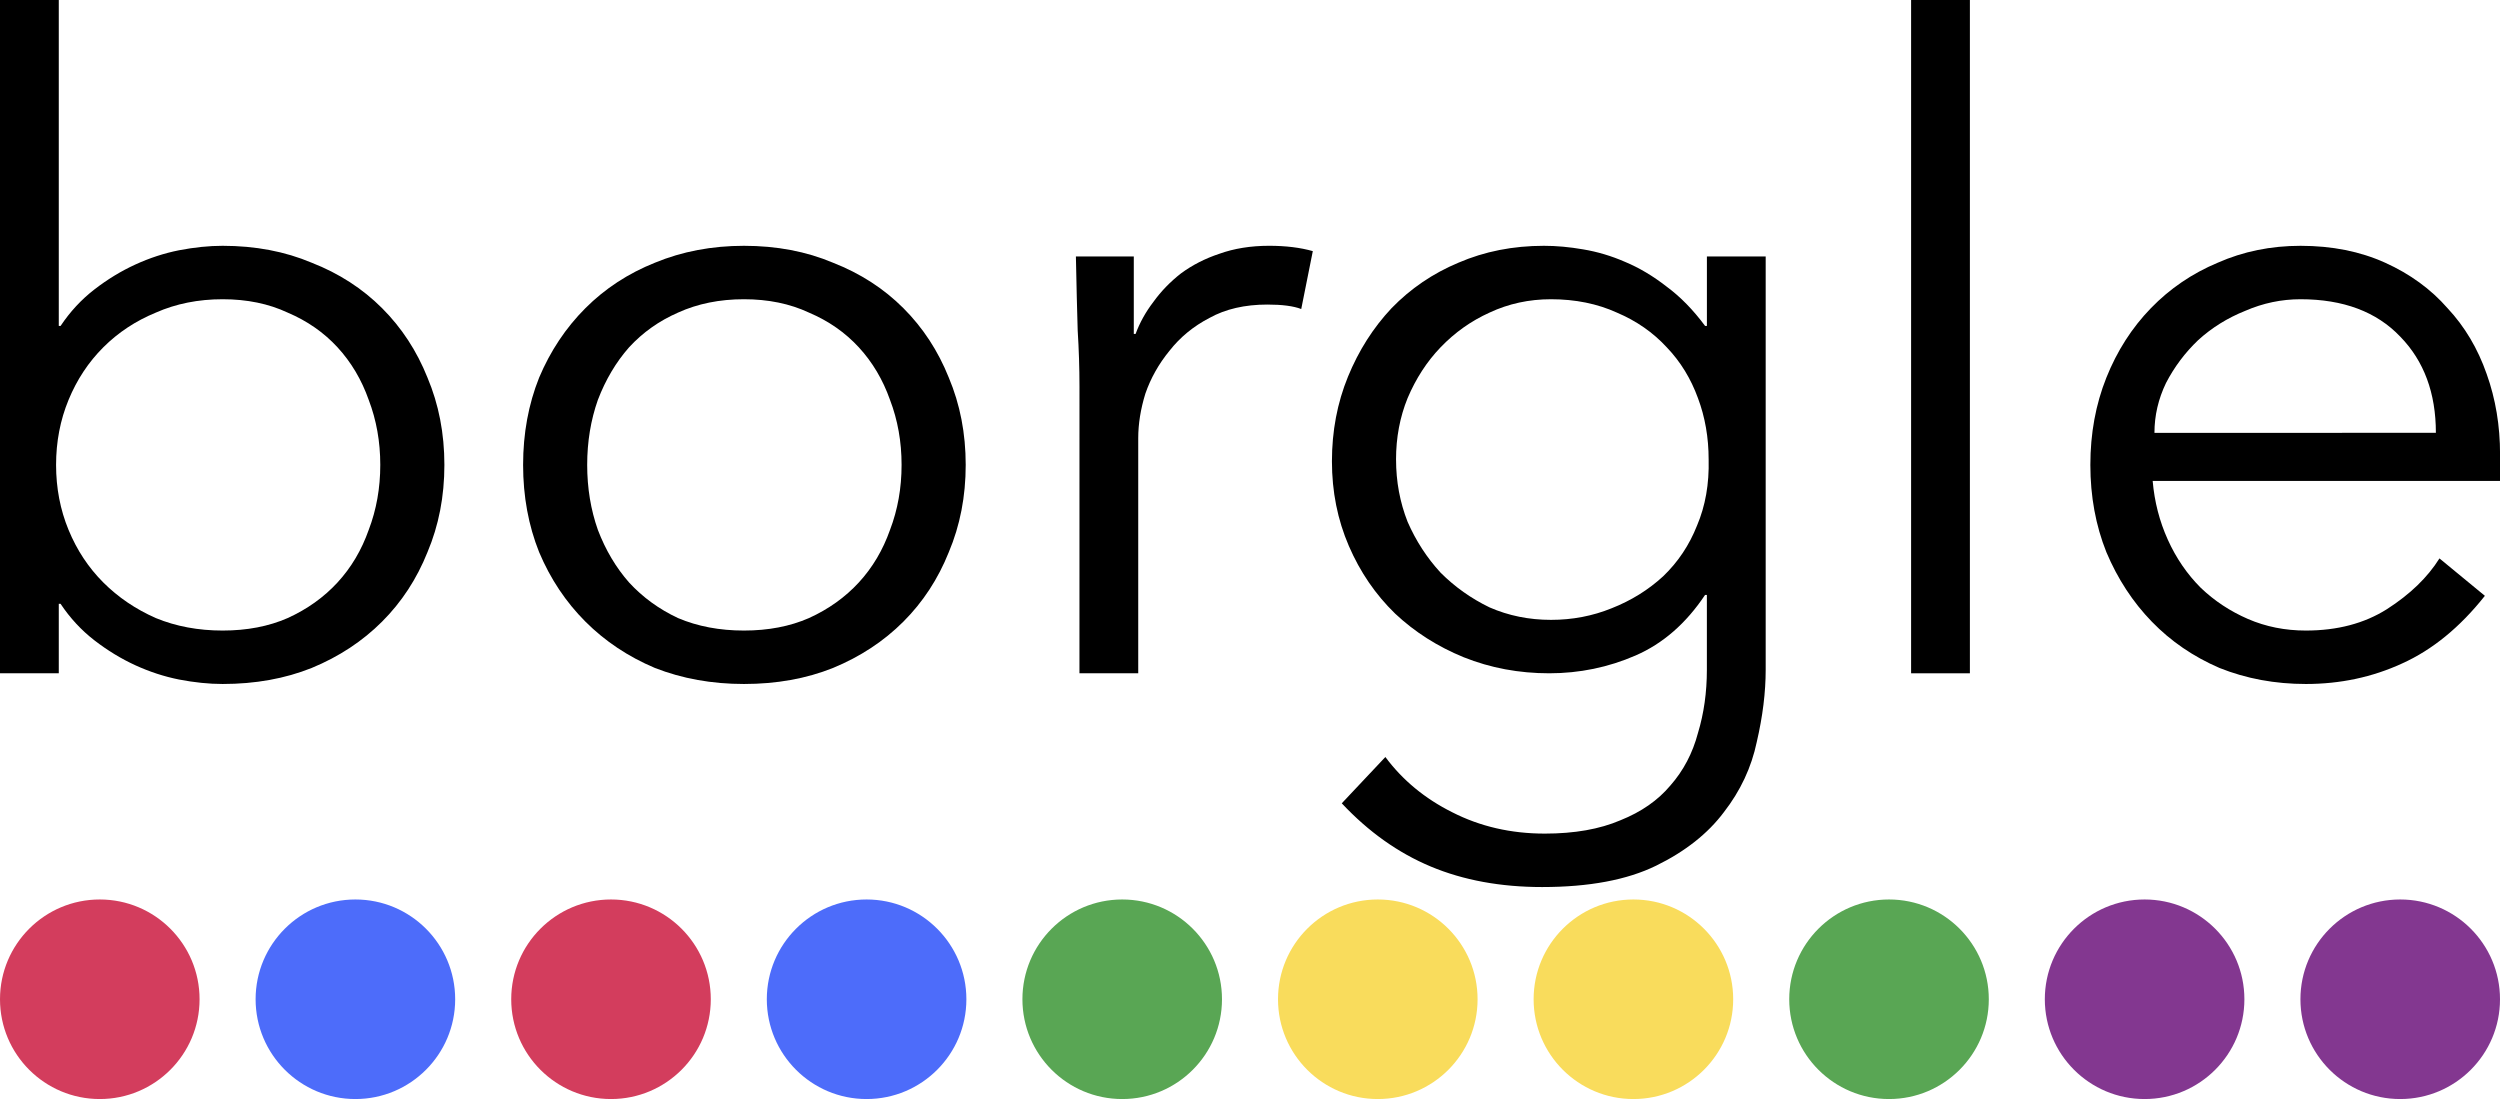<?xml version="1.0" encoding="UTF-8" standalone="no"?>
<svg
   xmlns:dc="http://purl.org/dc/elements/1.1/"
   xmlns:cc="http://creativecommons.org/ns#"
   xmlns:rdf="http://www.w3.org/1999/02/22-rdf-syntax-ns#"
   xmlns:svg="http://www.w3.org/2000/svg"
   xmlns="http://www.w3.org/2000/svg"
   id="svg8"
   version="1.1"
   viewBox="0 0 118.833 52.242"
   height="52.242mm"
   width="118.833mm">
  <defs
     id="defs2" />
  <g
     transform="translate(-57.565,-217.604)"
     id="layer1">
    <g
       style="font-style:normal;font-weight:normal;font-size:42.333px;line-height:1.25;font-family:sans-serif;fill:#000000;fill-opacity:1;stroke:none;stroke-width:1.058"
       id="text12"
       aria-label="borgle">
      <g
         style="font-style:normal;font-weight:normal;font-size:42.333px;line-height:1.25;font-family:sans-serif;fill:#000000;fill-opacity:1;stroke:none;stroke-width:1.12"
         id="text1163"
         aria-label="borgle">
        <g
           id="g1214">
          <path
             d="m 75.641,239.702 q 0,-1.651 -0.55,-3.09 -0.508,-1.439 -1.482,-2.498 -0.974,-1.058 -2.371,-1.651 -1.355,-0.635 -3.09,-0.635 -1.736,0 -3.175,0.635 -1.439,0.593 -2.498,1.651 -1.058,1.058 -1.651,2.498 -0.593,1.439 -0.593,3.09 0,1.651 0.593,3.09 0.593,1.439 1.651,2.498 1.058,1.058 2.498,1.693 1.439,0.593 3.175,0.593 1.736,0 3.09,-0.593 1.397,-0.635 2.371,-1.693 0.974,-1.058 1.482,-2.498 0.55,-1.439 0.55,-3.09 z M 57.565,217.604 h 2.794 v 15.494 h 0.085 q 0.677,-1.016 1.609,-1.736 0.931,-0.72 1.947,-1.185 1.016,-0.466 2.074,-0.677 1.101,-0.212 2.074,-0.212 2.328,0 4.233,0.804 1.947,0.762 3.344,2.159 1.397,1.397 2.159,3.302 0.804,1.905 0.804,4.149 0,2.244 -0.804,4.149 -0.762,1.905 -2.159,3.302 -1.397,1.397 -3.344,2.201 -1.905,0.762 -4.233,0.762 -0.974,0 -2.074,-0.212 -1.058,-0.212 -2.074,-0.677 -1.016,-0.466 -1.947,-1.185 -0.931,-0.72 -1.609,-1.736 h -0.085 v 3.302 h -2.794 z"
             style="font-style:normal;font-variant:normal;font-weight:normal;font-stretch:normal;font-family:Avenir;-inkscape-font-specification:Avenir;stroke-width:1.12"
             id="path1165" />
          <path
             d="m 100.42,239.702 q 0,-1.651 -0.55,-3.09 -0.508,-1.439 -1.482,-2.498 -0.974,-1.058 -2.371,-1.651 -1.355,-0.635 -3.09,-0.635 -1.736,0 -3.133,0.635 -1.355,0.593 -2.328,1.651 -0.931,1.058 -1.482,2.498 -0.508,1.439 -0.508,3.09 0,1.651 0.508,3.09 0.55,1.439 1.482,2.498 0.974,1.058 2.328,1.693 1.397,0.593 3.133,0.593 1.736,0 3.09,-0.593 1.397,-0.635 2.371,-1.693 0.974,-1.058 1.482,-2.498 0.55,-1.439 0.55,-3.09 z m 3.048,0 q 0,2.244 -0.804,4.149 -0.762,1.905 -2.159,3.302 -1.397,1.397 -3.344,2.201 -1.905,0.762 -4.233,0.762 -2.286,0 -4.233,-0.762 -1.905,-0.804 -3.302,-2.201 -1.397,-1.397 -2.201,-3.302 -0.762,-1.905 -0.762,-4.149 0,-2.244 0.762,-4.149 0.804,-1.905 2.201,-3.302 1.397,-1.397 3.302,-2.159 1.947,-0.804 4.233,-0.804 2.328,0 4.233,0.804 1.947,0.762 3.344,2.159 1.397,1.397 2.159,3.302 0.804,1.905 0.804,4.149 z"
             style="font-style:normal;font-variant:normal;font-weight:normal;font-stretch:normal;font-family:Avenir;-inkscape-font-specification:Avenir;stroke-width:1.12"
             id="path1167" />
          <path
             d="m 108.876,235.976 q 0,-1.312 -0.085,-2.667 -0.042,-1.355 -0.085,-3.514 h 2.752 v 3.683 h 0.085 q 0.296,-0.804 0.847,-1.524 0.55,-0.762 1.312,-1.355 0.804,-0.593 1.82,-0.931 1.058,-0.381 2.371,-0.381 1.185,0 2.074,0.254 l -0.55,2.752 q -0.55,-0.212 -1.609,-0.212 -1.609,0 -2.752,0.635 -1.143,0.593 -1.905,1.566 -0.762,0.931 -1.143,2.032 -0.339,1.101 -0.339,2.117 v 11.176 h -2.794 z"
             style="font-style:normal;font-variant:normal;font-weight:normal;font-stretch:normal;font-family:Avenir;-inkscape-font-specification:Avenir;stroke-width:1.12"
             id="path1169" />
          <path
             d="m 123.924,239.448 q 0,1.566 0.55,2.963 0.593,1.355 1.566,2.413 1.016,1.016 2.328,1.651 1.355,0.593 2.921,0.593 1.524,0 2.879,-0.55 1.397,-0.55 2.455,-1.524 1.058,-1.016 1.609,-2.413 0.593,-1.397 0.55,-3.133 0,-1.566 -0.508,-2.921 -0.508,-1.397 -1.482,-2.413 -0.974,-1.058 -2.371,-1.651 -1.397,-0.635 -3.133,-0.635 -1.566,0 -2.921,0.635 -1.312,0.593 -2.328,1.651 -0.974,1.016 -1.566,2.413 -0.55,1.355 -0.55,2.921 z m -0.508,14.139 q 1.228,1.651 3.175,2.625 1.99,1.016 4.403,1.016 2.117,0 3.598,-0.635 1.482,-0.593 2.371,-1.651 0.931,-1.058 1.312,-2.498 0.423,-1.397 0.423,-3.006 v -3.556 h -0.085 q -1.355,2.032 -3.302,2.879 -1.947,0.847 -4.106,0.847 -2.159,0 -4.064,-0.762 -1.863,-0.762 -3.26,-2.074 -1.397,-1.355 -2.201,-3.217 -0.804,-1.863 -0.804,-4.022 0,-2.159 0.762,-4.022 0.762,-1.863 2.074,-3.26 1.355,-1.397 3.175,-2.159 1.863,-0.804 4.064,-0.804 0.889,0 1.863,0.169 1.016,0.169 1.99,0.593 1.016,0.423 1.99,1.185 0.974,0.72 1.82,1.863 h 0.085 v -3.302 h 2.794 v 19.643 q 0,1.609 -0.423,3.429 -0.381,1.82 -1.566,3.344 -1.143,1.524 -3.217,2.54 -2.074,1.016 -5.419,1.016 -2.963,0 -5.292,-0.974 -2.328,-0.974 -4.233,-3.006 z"
             style="font-style:normal;font-variant:normal;font-weight:normal;font-stretch:normal;font-family:Avenir;-inkscape-font-specification:Avenir;stroke-width:1.12"
             id="path1171" />
          <path
             d="m 151.2,249.608 h -2.794 v -32.004 h 2.794 z"
             style="font-style:normal;font-variant:normal;font-weight:normal;font-stretch:normal;font-family:Avenir;-inkscape-font-specification:Avenir;stroke-width:1.12"
             id="path1173" />
          <path
             d="m 173.35,238.178 q 0,-2.836 -1.693,-4.572 -1.693,-1.778 -4.741,-1.778 -1.355,0 -2.625,0.55 -1.27,0.508 -2.244,1.397 -0.931,0.889 -1.524,2.032 -0.55,1.143 -0.55,2.371 z m -13.462,2.286 q 0.127,1.482 0.72,2.794 0.593,1.312 1.566,2.286 0.974,0.931 2.244,1.482 1.27,0.55 2.752,0.55 2.244,0 3.852,-1.016 1.651,-1.058 2.498,-2.413 l 2.159,1.778 q -1.778,2.244 -3.937,3.217 -2.117,0.974 -4.572,0.974 -2.201,0 -4.106,-0.762 -1.863,-0.804 -3.217,-2.201 -1.355,-1.397 -2.159,-3.302 -0.762,-1.905 -0.762,-4.149 0,-2.244 0.762,-4.149 0.762,-1.905 2.117,-3.302 1.355,-1.397 3.175,-2.159 1.82,-0.804 3.937,-0.804 2.244,0 4.022,0.804 1.778,0.804 2.963,2.159 1.228,1.312 1.863,3.133 0.635,1.778 0.635,3.81 v 1.27 z"
             style="font-style:normal;font-variant:normal;font-weight:normal;font-stretch:normal;font-family:Avenir;-inkscape-font-specification:Avenir;stroke-width:1.12"
             id="path1175" />
          <circle
             style="fill:#d33d5d;fill-opacity:1;stroke:none;stroke-width:0.296;stroke-opacity:1"
             id="path1178"
             cx="62.308"
             cy="265.102"
             r="4.743" />
          <circle
             r="4.743"
             cy="265.102"
             cx="74.458"
             id="circle1180"
             style="fill:#4d6cfa;fill-opacity:1;stroke:none;stroke-width:0.296;stroke-opacity:1" />
          <circle
             style="fill:#59a654;fill-opacity:1;stroke:none;stroke-width:0.296;stroke-opacity:1"
             id="circle1182"
             cx="147.356"
             cy="265.102"
             r="4.743" />
          <circle
             r="4.743"
             cy="265.102"
             cx="159.505"
             id="circle1184"
             style="fill:#833790;fill-opacity:1;stroke:none;stroke-width:0.296;stroke-opacity:1" />
          <circle
             style="fill:#833790;fill-opacity:1;stroke:none;stroke-width:0.296;stroke-opacity:1"
             id="circle1186"
             cx="171.655"
             cy="265.102"
             r="4.743" />
          <circle
             style="fill:#d33d5d;fill-opacity:1;stroke:none;stroke-width:0.296;stroke-opacity:1"
             id="circle1188"
             cx="86.608"
             cy="265.102"
             r="4.743" />
          <circle
             r="4.743"
             cy="265.102"
             cx="98.757"
             id="circle1190"
             style="fill:#4d6cfa;fill-opacity:1;stroke:none;stroke-width:0.296;stroke-opacity:1" />
          <circle
             style="fill:#59a654;fill-opacity:1;stroke:none;stroke-width:0.296;stroke-opacity:1"
             id="circle1192"
             cx="110.907"
             cy="265.102"
             r="4.743" />
          <circle
             r="4.743"
             cy="265.102"
             cx="123.056"
             id="circle1194"
             style="fill:#f9dc5c;fill-opacity:1;stroke:none;stroke-width:0.296;stroke-opacity:1" />
          <circle
             style="fill:#f9dc5c;fill-opacity:1;stroke:none;stroke-width:0.296;stroke-opacity:1"
             id="circle1196"
             cx="135.206"
             cy="265.102"
             r="4.743" />
        </g>
      </g>
    </g>
  </g>
</svg>
